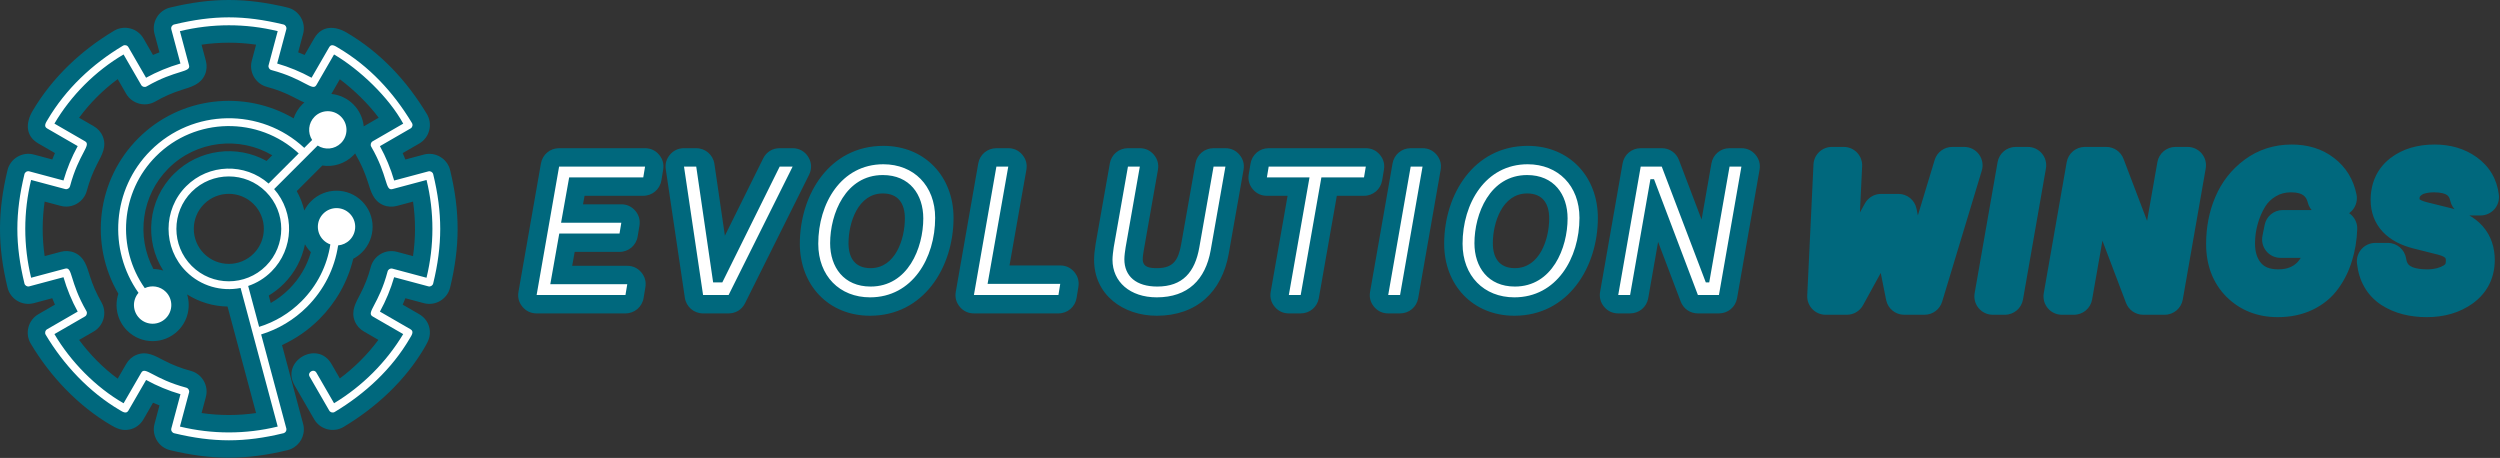 <?xml version="1.0" encoding="UTF-8"?> <svg xmlns="http://www.w3.org/2000/svg" width="2615" height="479" viewBox="0 0 2615 479" fill="none"><rect x="0" y="0" width="2615" height="479" fill="#333333" stroke="none"/><path fill-rule="evenodd" clip-rule="evenodd" d="M294.992 360.954C302.355 388.437 309.728 415.918 317.07 443.408L317.355 444.598L317.421 444.904L317.546 445.624C319.155 455.627 313.787 465.497 304.516 469.574L304.113 469.753L303.335 470.06L303.063 470.159C302.324 470.424 301.572 470.65 300.809 470.836C257.451 481.41 221.336 481.322 177.952 470.88C165.837 467.963 158.411 455.473 161.625 443.434L166.806 424.049C164.551 423.162 162.313 422.234 160.091 421.266L150.068 438.608C146.87 444.146 141.596 448.107 135.277 449.314C127.573 450.783 122.124 448.232 115.836 444.534C81.488 424.332 52.435 393.535 32.126 359.4C25.804 348.771 29.423 334.852 40.136 328.664L57.454 318.661C56.486 316.436 55.559 314.196 54.675 311.936L35.306 317.111C23.251 320.332 10.795 312.929 7.864 300.802C-2.649 257.309 -2.591 221.464 7.856 177.972C10.768 165.854 23.262 158.421 35.302 161.637L54.675 166.813C55.562 164.554 56.486 162.313 57.455 160.085L40.133 150.082C26.16 142.013 27.027 128.012 34.105 116.005C54.622 81.203 84.712 52.778 119.3 32.171C129.915 25.849 143.86 29.47 150.043 40.173L160.045 57.495C162.271 56.528 164.513 55.599 166.773 54.715L161.596 35.344C158.372 23.285 165.793 10.814 177.927 7.898C221.685 -2.625 257.004 -2.642 300.759 7.903C312.865 10.822 320.286 23.311 317.072 35.345L311.896 54.715C314.156 55.599 316.398 56.524 318.622 57.493L328.624 40.175C336.699 26.196 350.697 27.07 362.708 34.148C398.115 55.02 425.364 84.248 446.506 119.271C452.911 129.884 449.303 143.905 438.569 150.108L421.226 160.131C422.194 162.353 423.123 164.591 424.009 166.845L443.393 161.667C455.416 158.456 467.894 165.862 470.829 177.955C481.268 220.993 481.275 257.829 470.798 300.842C467.852 312.929 455.383 320.322 443.365 317.113L424.009 311.94C423.124 314.2 422.194 316.443 421.224 318.667L438.534 328.664C444.047 331.849 447.998 337.09 449.226 343.376C450.767 351.258 448.128 356.634 444.426 362.999C424.156 397.831 393.799 425.926 359.416 446.549C348.792 452.922 334.824 449.304 328.624 438.573L308.097 403.032C293.454 377.678 332.073 355.347 346.728 380.72L355.46 395.837C370.798 384.446 384.41 370.837 395.801 355.503L380.681 346.771C376.407 344.303 373.045 340.655 371.169 336.057C366.798 325.333 372.127 316.679 376.863 307.559C381.65 298.34 385.177 289.339 387.835 279.263C390.968 267.376 403.288 260.227 415.163 263.399L432.007 267.9C434.775 248.988 434.795 229.791 432.038 210.876L415.192 215.378C410.414 216.654 405.464 216.452 400.884 214.521C390.424 210.104 387.888 200.13 384.82 190.464C381.659 180.509 377.755 171.581 372.519 162.509C372.135 161.845 371.789 161.168 371.482 160.482C370.876 161.183 370.242 161.865 369.576 162.531C360.856 171.252 348.725 174.926 337.135 173.146L310.39 199.892C313.982 206.352 316.621 213.188 318.313 220.202C320.075 216.716 322.41 213.446 325.323 210.532C340.058 195.798 363.962 195.798 378.697 210.532C393.431 225.267 393.429 249.169 378.695 263.904C375.964 266.634 372.859 268.908 369.497 270.666C363.762 294.568 351.534 316.304 333.991 333.847C322.688 345.149 309.458 354.334 294.992 360.954ZM380.449 132.172C380.524 132.13 380.6 132.084 380.675 132.041L396.105 123.126C385.104 108.388 370.27 93.977 355.471 82.897L346.732 98.028C346.68 98.116 346.631 98.203 346.577 98.289C354.974 99.11 363.147 102.732 369.576 109.162C376.007 115.593 379.632 123.771 380.449 132.172ZM318.384 107.142C314.767 105.732 311.234 103.773 307.628 101.906C298.352 97.106 289.278 93.561 279.159 90.858C267.297 87.691 260.189 75.407 263.36 63.546L267.86 46.709C248.927 43.956 229.749 43.982 210.817 46.735L215.307 63.548C216.582 68.312 216.379 73.256 214.456 77.832C210.038 88.329 200.019 90.874 190.32 93.942C180.378 97.086 171.468 100.961 162.414 106.19C151.818 112.306 138.058 108.625 131.939 98.03L123.126 82.77C107.774 94.043 94.005 107.816 82.733 123.17L97.99 131.983C102.258 134.449 105.615 138.085 107.491 142.675C111.857 153.364 106.567 161.993 101.861 171.093C97.061 180.367 93.514 189.431 90.816 199.548C87.653 211.402 75.362 218.514 63.506 215.349L46.704 210.858C43.959 229.798 43.955 248.95 46.701 267.891L63.508 263.402C68.273 262.127 73.218 262.327 77.792 264.253C88.289 268.67 90.835 278.69 93.9 288.387C97.045 298.329 100.92 307.239 106.15 316.294C112.267 326.891 108.583 340.653 97.989 346.772L82.748 355.571C93.956 370.795 107.899 384.908 123.117 396.088L132 380.717C134.464 376.45 138.103 373.094 142.69 371.218C153.399 366.843 162.054 372.15 171.166 376.879C180.411 381.677 189.441 385.226 199.535 387.92C211.392 391.085 218.503 403.376 215.338 415.232L210.848 432.038C229.762 434.783 248.936 434.809 267.849 432.05L238.011 320.627C223.011 320.385 208.374 316.01 195.719 307.964C199.694 320.894 196.566 335.542 186.337 345.771C171.602 360.505 147.702 360.505 132.967 345.771C122.602 335.406 119.472 320.399 123.812 307.239C93.227 255.207 101.227 188.041 144.612 144.655C188.457 100.81 255.669 93.625 307.124 123.81C308.932 118.423 311.975 113.39 316.205 109.16C316.911 108.454 317.64 107.78 318.384 107.142ZM170.764 283.019C150.764 251.595 154.466 209.331 181.877 181.92C207.957 155.84 247.778 151.072 278.845 168.346L284.768 162.423C250.418 142.149 205.443 146.916 176.157 176.201C148.154 204.204 142.245 247.155 160.439 281.353C163.941 281.426 167.416 281.989 170.764 283.019ZM318.982 255.497C315.928 270.697 308.518 285.161 296.818 296.861C292.082 301.597 286.808 305.709 281.111 309.118L283.204 316.931C290.228 312.958 296.711 308.035 302.445 302.301C313.278 291.469 321.062 278.3 325.191 263.769C322.694 261.246 320.624 258.46 318.982 255.497ZM265.275 213.464C250.987 199.176 227.71 199.178 213.422 213.465C199.135 227.753 199.136 251.026 213.424 265.314C227.71 279.6 250.987 279.602 265.272 265.316C279.56 251.028 279.563 227.751 265.275 213.464Z" fill="#00687D"></path><path d="M173.464 332.897C165.836 340.526 153.469 340.526 145.84 332.897C138.549 325.605 138.227 313.984 144.876 306.31C112.844 261.138 117.043 197.971 157.487 157.527C201.653 113.361 272.92 112.417 318.254 154.685L326.486 146.452C321.582 138.883 322.445 128.667 329.079 122.034C336.708 114.404 349.075 114.405 356.704 122.034C364.332 129.663 364.332 142.029 356.704 149.658C350.07 156.292 339.854 157.156 332.285 152.251L321.21 163.326L286.747 197.788C308.493 222.533 307.562 260.369 283.945 283.986C276.86 291.071 268.494 296.112 259.585 299.113L271.039 341.887C287.677 336.759 302.916 327.579 315.319 315.175C331.7 298.795 342.124 278.102 345.548 255.657C342.863 254.718 340.343 253.176 338.197 251.03C330.569 243.402 330.569 231.034 338.197 223.406C345.825 215.777 358.194 215.777 365.822 223.406C373.45 231.034 373.45 243.402 365.822 251.03C362.435 254.417 358.113 256.299 353.688 256.679C350.042 280.927 338.805 303.286 321.117 320.974C307.697 334.394 291.188 344.309 273.161 349.812C281.935 382.578 290.728 415.334 299.482 448.105L299.508 448.208L299.531 448.31L299.552 448.412L299.57 448.515C299.867 450.355 298.876 452.165 297.185 452.911L297.175 452.916L297.092 452.951L297.081 452.957L296.997 452.991L296.984 452.995L296.9 453.027L296.888 453.031C296.761 453.078 296.63 453.116 296.498 453.148C255.918 463.046 223.066 463.013 182.218 453.178C180.008 452.646 178.632 450.327 179.219 448.134L188.781 412.333C176.329 408.707 164.271 403.709 152.838 397.439L134.307 429.5C131.973 433.534 127.806 430.453 125.066 428.841C93.376 410.2 66.492 381.553 47.773 350.09C46.617 348.146 47.277 345.563 49.24 344.431L81.272 325.933C75.032 314.546 70.045 302.481 66.403 289.959L30.604 299.522C28.41 300.11 26.094 298.735 25.56 296.523C15.648 255.517 15.715 223.198 25.559 182.225C26.09 180.017 28.408 178.637 30.603 179.225L66.403 188.791C70.045 176.269 75.032 164.201 81.272 152.817L49.239 134.317C45.271 132.036 48.189 127.964 49.788 125.252C68.796 93.009 96.629 66.87 128.617 47.813C130.559 46.656 133.145 47.313 134.278 49.278L152.777 81.311C164.161 75.072 176.23 70.085 188.751 66.442L179.186 30.643C178.598 28.448 179.977 26.129 182.185 25.599C223.49 15.665 255.235 15.658 296.493 25.602C298.699 26.134 300.069 28.455 299.482 30.645L289.919 66.443C302.44 70.084 314.506 75.073 325.893 81.312L344.391 49.28C346.681 45.314 350.745 48.233 353.463 49.834C386.311 69.193 411.359 96.272 430.919 128.68C432.089 130.617 431.422 133.216 429.46 134.347L397.399 152.874C403.672 164.313 408.668 176.37 412.292 188.819L448.094 179.255C450.283 178.669 452.602 180.043 453.136 182.244C462.958 222.741 462.898 256.348 453.109 296.534C452.571 298.737 450.257 300.109 448.066 299.522L412.274 289.96C408.675 302.401 403.686 314.468 397.398 325.933L429.43 344.431C433.53 346.786 430.298 351.079 428.69 353.843C409.921 386.097 381.806 411.888 350.051 430.935C348.114 432.097 345.519 431.431 344.391 429.47L323.863 393.926C321.221 389.351 328.312 385.229 330.964 389.826L349.425 421.788C378.981 403.943 403.897 379.053 421.752 349.464L389.786 331.004C382.644 326.873 396.393 318.204 405.439 283.904C406.01 281.74 408.302 280.413 410.463 280.989L446.134 290.518C454.319 256.915 454.389 221.916 446.163 188.258L410.491 197.788C402.572 199.908 406.172 184.392 388.286 153.408C387.168 151.472 387.847 148.923 389.783 147.804L421.766 129.322C406.784 101.854 376.375 72.794 349.42 56.968L330.964 88.923C326.865 96.028 318.41 82.495 283.856 73.268C281.694 72.691 280.372 70.407 280.95 68.246L290.479 32.576C256.801 24.37 221.916 24.442 188.191 32.581L197.719 68.244C199.846 76.18 184.15 72.614 153.31 90.422C151.374 91.54 148.825 90.859 147.706 88.923L129.248 56.964C99.794 74.26 74.232 99.83 56.927 129.288L88.884 147.746C95.994 151.825 82.432 160.354 73.226 194.852C72.65 197.013 70.366 198.338 68.205 197.759L32.545 188.232C24.41 221.962 24.39 256.745 32.544 290.517L68.205 280.991C76.144 278.867 72.573 294.556 90.383 325.399C91.501 327.337 90.82 329.887 88.883 331.004L56.927 349.459C73.76 378.153 100.213 405.197 129.281 421.808L147.764 389.825C151.872 382.706 160.486 396.344 194.841 405.512C197.002 406.088 198.326 408.372 197.747 410.532L188.221 446.192C221.89 454.319 256.796 454.402 290.479 446.175L264.197 348.033L251.662 301.222C231.702 305.165 210.189 299.421 194.752 283.985C170.163 259.395 170.162 219.383 194.752 194.793C218.369 171.175 256.206 170.245 280.949 191.99L312.451 160.487C270.318 121.414 204.255 122.355 163.284 163.326C125.765 200.845 121.814 259.408 151.421 301.365C158.647 298.01 167.503 299.313 173.464 305.273C181.093 312.902 181.092 325.269 173.464 332.897ZM278.147 200.59C256.753 179.196 221.944 179.199 200.55 200.592C179.157 221.985 179.156 256.793 200.55 278.186C221.944 299.58 256.754 299.581 278.147 278.188C299.54 256.795 299.54 221.983 278.147 200.59Z" fill="white"></path><path fill-rule="evenodd" clip-rule="evenodd" d="M598.531 278.04H656.085C661.94 278.04 666.983 280.379 670.769 284.848C674.556 289.313 676.033 294.673 675.07 300.451L673.189 311.739C671.626 321.093 663.687 327.819 654.203 327.819H561.271C555.387 327.819 550.32 325.456 546.534 320.953C542.752 316.45 541.299 311.051 542.314 305.253L565.828 170.938C567.454 161.652 575.354 155.013 584.784 155.013H674.705C680.561 155.013 685.603 157.351 689.389 161.821C693.176 166.286 694.653 171.646 693.691 177.424L691.809 188.712C690.246 198.065 682.307 204.792 672.823 204.792H611.435L609.843 213.707H649.873C655.729 213.707 660.771 216.046 664.558 220.515C668.345 224.985 669.821 230.34 668.859 236.119L666.978 247.402C665.414 256.755 657.475 263.481 647.992 263.481H601.11L598.531 278.04ZM758.236 246.544L798.276 165.718C801.601 158.996 808.024 155.013 815.521 155.013H829.064C835.926 155.013 841.819 158.299 845.429 164.13C849.041 169.967 849.35 176.707 846.289 182.847L779.324 317.162C775.985 323.855 769.576 327.819 762.099 327.819H735.387C725.783 327.819 717.762 320.9 716.347 311.397L696.404 177.083C695.553 171.352 697.083 166.078 700.869 161.691C704.656 157.298 709.645 155.013 715.444 155.013H728.237C737.86 155.013 745.89 161.955 747.28 171.477L758.236 246.544ZM923.979 152.569C967.561 152.569 997.401 184.766 997.401 227.872C997.401 279.469 966.281 330.263 910.059 330.263C866.478 330.263 836.633 298.066 836.633 254.96C836.633 203.362 867.758 152.569 923.979 152.569ZM1055.94 277.665H1109C1114.84 277.665 1119.86 279.989 1123.65 284.435C1127.43 288.88 1128.93 294.211 1128 299.976L1126.12 311.638C1124.6 321.04 1116.64 327.819 1107.12 327.819H1018.7C1012.82 327.819 1007.75 325.456 1003.96 320.953C1000.18 316.45 998.729 311.051 999.745 305.253L1023.26 170.938C1024.88 161.652 1032.78 155.013 1042.21 155.013H1054.63C1060.52 155.013 1065.59 157.375 1069.38 161.888C1073.16 166.402 1074.61 171.799 1073.58 177.602L1055.94 277.665ZM1269.38 155.013H1281.79C1287.68 155.013 1292.74 157.375 1296.53 161.888C1300.32 166.397 1301.77 171.799 1300.74 177.602L1285.32 265.078C1278.2 305.413 1251.6 330.263 1209.93 330.263C1174.98 330.263 1144.41 308.588 1144.41 271.704C1144.41 266.521 1145.15 260.657 1146.02 255.196L1160.88 170.919C1162.51 161.638 1170.41 155.013 1179.83 155.013H1192.25C1198.14 155.013 1203.2 157.375 1206.99 161.883C1210.77 166.397 1212.23 171.795 1211.2 177.592L1196.4 261.715C1195.95 264.549 1195.31 268.283 1195.31 271.136C1195.31 279.898 1203.01 280.484 1210.49 280.484C1227.81 280.484 1232.72 271.29 1235.56 255.191L1250.42 170.914C1252.06 161.638 1259.95 155.013 1269.38 155.013ZM1398.32 204.792L1379.48 311.908C1377.85 321.189 1369.95 327.819 1360.53 327.819H1348.11C1342.22 327.819 1337.15 325.456 1333.37 320.949C1329.59 316.44 1328.14 311.036 1329.15 305.239L1346.82 204.792H1325.16C1319.3 204.792 1314.26 202.454 1310.47 197.984C1306.69 193.519 1305.21 188.159 1306.17 182.38L1308.05 171.093C1309.62 161.739 1317.56 155.013 1327.04 155.013H1428.62C1434.48 155.013 1439.52 157.351 1443.31 161.821C1447.09 166.286 1448.57 171.646 1447.61 177.424L1445.73 188.712C1444.16 198.065 1436.23 204.792 1426.74 204.792H1398.32ZM1475.57 155.013H1487.99C1493.87 155.013 1498.94 157.375 1502.72 161.878C1506.51 166.387 1507.96 171.78 1506.94 177.578L1483.42 311.894C1481.8 321.185 1473.9 327.819 1464.47 327.819H1452.05C1446.17 327.819 1441.1 325.456 1437.32 320.953C1433.54 316.45 1432.08 311.051 1433.1 305.253L1456.61 170.938C1458.24 161.652 1466.14 155.013 1475.57 155.013ZM1597.95 152.569C1641.53 152.569 1671.37 184.766 1671.37 227.872C1671.37 279.469 1640.25 330.263 1584.03 330.263C1540.44 330.263 1510.6 298.066 1510.6 254.96C1510.6 203.362 1541.73 152.569 1597.95 152.569ZM1734.37 253.011L1724.04 311.898C1722.41 321.185 1714.52 327.819 1705.09 327.819H1692.67C1686.78 327.819 1681.72 325.456 1677.93 320.953C1674.15 316.45 1672.7 311.051 1673.71 305.253L1697.22 170.938C1698.85 161.652 1706.75 155.013 1716.18 155.013H1738.19C1746.34 155.013 1753.29 159.8 1756.18 167.416L1779.86 229.642L1790.16 170.933C1791.79 161.647 1799.68 155.013 1809.11 155.013H1821.53C1827.41 155.013 1832.48 157.375 1836.26 161.878C1840.05 166.382 1841.5 171.78 1840.48 177.578L1816.97 311.894C1815.34 321.18 1807.44 327.819 1798.01 327.819H1776.01C1767.85 327.819 1760.9 323.017 1758.01 315.391L1734.37 253.011ZM910.622 280.484C936.725 280.484 946.497 249.913 946.497 228.435C946.497 213.053 939.703 202.347 923.416 202.347C897.435 202.347 887.542 233.011 887.542 254.397C887.542 269.784 894.331 280.484 910.622 280.484ZM1584.59 280.484C1610.69 280.484 1620.46 249.913 1620.46 228.435C1620.46 213.053 1613.67 202.347 1597.38 202.347C1571.4 202.347 1561.51 233.011 1561.51 254.397C1561.51 269.784 1568.3 280.484 1584.59 280.484Z" fill="#00687D"></path><path d="M575.603 297.286L585.008 244.239H648.025L649.906 232.952H586.889L595.354 185.548H672.857L674.738 174.261H584.82L561.306 308.573H654.233L656.114 297.286H575.603ZM735.41 308.573H762.122L829.089 174.261H815.546L755.538 295.405H745.944L728.262 174.261H715.47L735.41 308.573ZM923.999 171.817C879.793 171.817 855.903 212.824 855.903 254.962C855.903 288.633 878.288 311.019 910.079 311.019C954.285 311.019 978.175 270.01 978.175 227.873C978.175 194.201 955.79 171.817 923.999 171.817ZM910.643 299.732C882.614 299.732 868.318 279.416 868.318 254.397C868.318 223.547 884.496 183.102 923.435 183.102C951.463 183.102 965.759 203.419 965.759 228.437C965.759 259.288 949.77 299.732 910.643 299.732ZM1033.02 296.91L1054.65 174.261H1042.23L1018.72 308.573H1107.13L1109.01 296.91H1033.02ZM1269.39 174.261L1254.52 258.536C1250.01 284.683 1237.03 299.732 1210.51 299.732C1188.5 299.732 1176.08 289.01 1176.08 271.139C1176.08 267.565 1176.83 262.298 1177.4 258.724L1192.26 174.261H1179.84L1164.98 258.536C1164.42 262.11 1163.67 268.129 1163.67 271.703C1163.67 294.841 1182.1 311.019 1209.94 311.019C1242.49 311.019 1260.92 292.584 1266.38 261.733L1281.8 174.261H1269.39ZM1428.63 174.261H1327.05L1325.17 185.548H1369.75L1348.12 308.573H1360.53L1382.17 185.548H1426.75L1428.63 174.261ZM1475.57 174.261L1452.06 308.573H1464.47L1487.99 174.261H1475.57ZM1597.94 171.817C1553.74 171.817 1529.85 212.824 1529.85 254.962C1529.85 288.633 1552.23 311.019 1584.02 311.019C1628.23 311.019 1652.12 270.01 1652.12 227.873C1652.12 194.201 1629.73 171.817 1597.94 171.817ZM1584.59 299.732C1556.56 299.732 1542.26 279.416 1542.26 254.397C1542.26 223.547 1558.44 183.102 1597.38 183.102C1625.41 183.102 1639.7 203.419 1639.7 228.437C1639.7 259.288 1623.71 299.732 1584.59 299.732ZM1809.11 174.261L1787.85 295.405H1784.27L1738.19 174.261H1716.18L1692.66 308.573H1705.08L1726.34 187.429H1730.1L1776 308.573H1798.01L1821.52 174.261H1809.11Z" fill="white"></path><path d="M1967.56 222.065H1985.8L2000.97 296.56H2004.62L2042.06 172.914H2054.54L2013.07 310H1991.75L1976.78 234.929H1973.13L1931.85 310H1909.58L1916.11 172.914H1928.59L1922.64 296.56H1926.28L1967.56 222.065ZM2108.42 172.914H2121.09L2097.1 310H2084.42L2108.42 172.914ZM2275.57 172.914H2288.24L2264.24 310H2241.78L2194.93 186.354H2191.09L2169.39 310H2156.72L2180.72 172.914H2203.18L2250.22 296.56H2253.87L2275.57 172.914ZM2382.51 312.496C2366.26 312.496 2352.88 307.248 2342.39 296.752C2332.02 286.256 2326.83 272.433 2326.83 255.281C2326.83 240.177 2329.52 226.289 2334.9 213.618C2340.27 200.946 2348.4 190.578 2359.28 182.514C2370.16 174.45 2382.77 170.418 2397.11 170.418C2410.16 170.418 2420.98 173.746 2429.55 180.402C2438.26 186.93 2443.76 195.89 2446.06 207.282H2432.62C2430.7 199.346 2426.67 193.138 2420.53 188.658C2414.39 184.178 2406.32 181.938 2396.34 181.938C2386.99 181.938 2378.55 184.178 2370.99 188.658C2363.44 193.01 2357.43 198.834 2352.95 206.13C2348.59 213.298 2345.27 221.041 2342.96 229.361C2340.66 237.681 2339.51 246.129 2339.51 254.705C2339.51 268.273 2343.28 279.408 2350.83 288.112C2358.51 296.688 2369.27 300.976 2383.09 300.976C2396.79 300.976 2407.92 296.688 2416.5 288.112C2425.07 279.408 2430.26 266.865 2432.05 250.481H2385.39L2387.7 238.961H2446.45C2446.06 249.073 2444.53 258.417 2441.84 266.993C2439.28 275.569 2435.5 283.312 2430.51 290.224C2425.65 297.136 2419.12 302.576 2410.93 306.544C2402.74 310.512 2393.27 312.496 2382.51 312.496ZM2534.43 230.321L2559.2 236.465C2579.93 241.841 2590.3 253.681 2590.3 271.985C2590.3 284.528 2585.31 294.448 2575.32 301.744C2565.34 308.912 2553.05 312.496 2538.46 312.496C2523.74 312.496 2511.39 309.296 2501.4 302.896C2491.55 296.368 2485.92 286.512 2484.51 273.329H2497.76C2500.57 291.76 2514.33 300.976 2539.04 300.976C2549.4 300.976 2558.43 298.672 2566.11 294.064C2573.79 289.328 2577.63 282.224 2577.63 272.753C2577.63 259.953 2570.14 251.633 2555.16 247.793L2529.24 241.265C2509.02 236.145 2498.91 225.457 2498.91 209.202C2498.91 196.914 2503.32 187.378 2512.16 180.594C2520.99 173.81 2532.51 170.418 2546.72 170.418C2559.52 170.418 2570.4 173.618 2579.36 180.018C2588.32 186.418 2593.44 195.122 2594.72 206.13H2581.85C2578.27 190.002 2566.3 181.938 2545.95 181.938C2540.19 181.938 2534.81 182.706 2529.82 184.242C2524.96 185.778 2520.67 188.594 2516.96 192.69C2513.37 196.786 2511.58 201.906 2511.58 208.05C2511.58 219.313 2519.2 226.737 2534.43 230.321Z" fill="white"></path><path d="M1967.56 222.065V202.832C1960.57 202.832 1954.13 206.627 1950.74 212.743L1967.56 222.065ZM1985.8 222.065L2004.65 218.228C2002.83 209.269 1994.95 202.832 1985.8 202.832V222.065ZM2000.97 296.56L1982.12 300.398C1983.95 309.357 1991.83 315.794 2000.97 315.794V296.56ZM2004.62 296.56V315.794C2013.09 315.794 2020.57 310.246 2023.03 302.134L2004.62 296.56ZM2042.06 172.914V153.681C2033.58 153.681 2026.11 159.229 2023.65 167.34L2042.06 172.914ZM2054.54 172.914L2072.95 178.483C2074.71 172.657 2073.61 166.339 2069.98 161.451C2066.35 156.563 2060.63 153.681 2054.54 153.681V172.914ZM2013.07 310V329.233C2021.54 329.233 2029.02 323.683 2031.48 315.569L2013.07 310ZM1991.75 310L1972.89 313.763C1974.69 322.757 1982.58 329.233 1991.75 329.233V310ZM1976.78 234.929L1995.64 231.166C1993.85 222.172 1985.95 215.696 1976.78 215.696V234.929ZM1973.13 234.929V215.696C1966.12 215.696 1959.66 219.515 1956.28 225.662L1973.13 234.929ZM1931.85 310V329.233C1938.87 329.233 1945.33 325.414 1948.71 319.267L1931.85 310ZM1909.58 310L1890.37 309.085C1890.12 314.339 1892.03 319.466 1895.66 323.273C1899.29 327.079 1904.32 329.233 1909.58 329.233V310ZM1916.11 172.914V153.681C1905.84 153.681 1897.38 161.744 1896.9 171.999L1916.11 172.914ZM1928.59 172.914L1947.8 173.839C1948.05 168.583 1946.14 163.454 1942.51 159.645C1938.88 155.836 1933.85 153.681 1928.59 153.681V172.914ZM1922.64 296.56L1903.42 295.635C1903.17 300.891 1905.08 306.021 1908.71 309.829C1912.34 313.638 1917.37 315.794 1922.64 315.794V296.56ZM1926.28 296.56V315.794C1933.28 315.794 1939.72 311.999 1943.11 305.882L1926.28 296.56ZM1967.56 241.299H1985.8V202.832H1967.56V241.299ZM1966.96 225.903L1982.12 300.398L2019.82 292.723L2004.65 218.228L1966.96 225.903ZM2000.97 315.794H2004.62V277.327H2000.97V315.794ZM2023.03 302.134L2060.47 178.488L2023.65 167.34L1986.21 290.986L2023.03 302.134ZM2042.06 192.148H2054.54V153.681H2042.06V192.148ZM2036.13 167.345L1994.66 304.431L2031.48 315.569L2072.95 178.483L2036.13 167.345ZM2013.07 290.767H1991.75V329.233H2013.07V290.767ZM2010.62 306.237L1995.64 231.166L1957.92 238.692L1972.89 313.763L2010.62 306.237ZM1976.78 215.696H1973.13V254.163H1976.78V215.696ZM1956.28 225.662L1915 300.733L1948.71 319.267L1989.98 244.196L1956.28 225.662ZM1931.85 290.767H1909.58V329.233H1931.85V290.767ZM1928.79 310.915L1935.32 173.829L1896.9 171.999L1890.37 309.085L1928.79 310.915ZM1916.11 192.148H1928.59V153.681H1916.11V192.148ZM1909.38 171.989L1903.42 295.635L1941.85 297.485L1947.8 173.839L1909.38 171.989ZM1922.64 315.794H1926.28V277.327H1922.64V315.794ZM1943.11 305.882L1984.39 231.388L1950.74 212.743L1909.46 287.238L1943.11 305.882ZM2108.42 172.914V153.681C2099.08 153.681 2091.09 160.395 2089.48 169.597L2108.42 172.914ZM2121.09 172.914L2140.04 176.231C2141.02 170.635 2139.48 164.892 2135.82 160.542C2132.17 156.192 2126.78 153.681 2121.09 153.681V172.914ZM2097.1 310V329.233C2106.44 329.233 2114.43 322.52 2116.04 313.317L2097.1 310ZM2084.42 310L2065.48 306.683C2064.5 312.279 2066.04 318.022 2069.7 322.372C2073.35 326.722 2078.74 329.233 2084.42 329.233V310ZM2108.42 192.148H2121.09V153.681H2108.42V192.148ZM2102.15 169.597L2078.15 306.683L2116.04 313.317L2140.04 176.231L2102.15 169.597ZM2097.1 290.767H2084.42V329.233H2097.1V290.767ZM2103.37 313.317L2127.37 176.231L2089.48 169.597L2065.48 306.683L2103.37 313.317ZM2275.57 172.914V153.681C2266.23 153.681 2258.24 160.391 2256.62 169.59L2275.57 172.914ZM2288.24 172.914L2307.18 176.231C2308.16 170.635 2306.62 164.892 2302.96 160.542C2299.31 156.192 2293.92 153.681 2288.24 153.681V172.914ZM2264.24 310V329.233C2273.58 329.233 2281.57 322.52 2283.18 313.317L2264.24 310ZM2241.78 310L2223.79 316.814C2226.62 324.289 2233.78 329.233 2241.78 329.233V310ZM2194.93 186.354L2212.91 179.539C2210.08 172.065 2202.92 167.12 2194.93 167.12V186.354ZM2191.09 186.354V167.12C2181.75 167.12 2173.76 173.83 2172.14 183.03L2191.09 186.354ZM2169.39 310V329.233C2178.73 329.233 2186.72 322.523 2188.34 313.324L2169.39 310ZM2156.72 310L2137.78 306.683C2136.8 312.279 2138.34 318.022 2141.99 322.372C2145.65 326.722 2151.04 329.233 2156.72 329.233V310ZM2180.72 172.914V153.681C2171.38 153.681 2163.39 160.395 2161.77 169.597L2180.72 172.914ZM2203.18 172.914L2221.16 166.075C2218.32 158.613 2211.17 153.681 2203.18 153.681V172.914ZM2250.22 296.56L2232.25 303.399C2235.09 310.861 2242.24 315.794 2250.22 315.794V296.56ZM2253.87 296.56V315.794C2263.21 315.794 2271.2 309.084 2272.82 299.884L2253.87 296.56ZM2275.57 192.148H2288.24V153.681H2275.57V192.148ZM2269.29 169.597L2245.29 306.683L2283.18 313.317L2307.18 176.231L2269.29 169.597ZM2264.24 290.767H2241.78V329.233H2264.24V290.767ZM2259.76 303.186L2212.91 179.539L2176.94 193.168L2223.79 316.814L2259.76 303.186ZM2194.93 167.12H2191.09V205.587H2194.93V167.12ZM2172.14 183.03L2150.45 306.676L2188.34 313.324L2210.03 189.678L2172.14 183.03ZM2169.39 290.767H2156.72V329.233H2169.39V290.767ZM2175.67 313.317L2199.67 176.231L2161.77 169.597L2137.78 306.683L2175.67 313.317ZM2180.72 192.148H2203.18V153.681H2180.72V192.148ZM2185.21 179.753L2232.25 303.399L2268.2 289.721L2221.16 166.075L2185.21 179.753ZM2250.22 315.794H2253.87V277.327H2250.22V315.794ZM2272.82 299.884L2294.51 176.238L2256.62 169.59L2234.93 293.236L2272.82 299.884ZM2342.39 296.752L2328.7 310.269C2328.73 310.297 2328.76 310.325 2328.79 310.352L2342.39 296.752ZM2334.9 213.618L2317.19 206.106L2317.19 206.106L2334.9 213.618ZM2359.28 182.514L2370.73 197.966L2370.73 197.966L2359.28 182.514ZM2429.55 180.402L2417.76 195.596C2417.84 195.661 2417.93 195.725 2418.01 195.789L2429.55 180.402ZM2446.06 207.282V226.515C2451.83 226.515 2457.3 223.925 2460.95 219.459C2464.6 214.994 2466.06 209.124 2464.92 203.469L2446.06 207.282ZM2432.62 207.282L2413.93 211.804C2416.02 220.436 2423.74 226.515 2432.62 226.515V207.282ZM2370.99 188.658L2380.6 205.322C2380.67 205.282 2380.74 205.241 2380.81 205.2L2370.99 188.658ZM2352.95 206.13L2336.56 196.065C2336.54 196.093 2336.52 196.12 2336.51 196.148L2352.95 206.13ZM2342.96 229.361L2324.43 224.228L2324.43 224.228L2342.96 229.361ZM2350.83 288.112L2336.31 300.717C2336.37 300.793 2336.44 300.868 2336.51 300.943L2350.83 288.112ZM2416.5 288.112L2430.1 301.712C2430.13 301.679 2430.16 301.645 2430.2 301.611L2416.5 288.112ZM2432.05 250.481L2451.17 252.572C2451.76 247.139 2450.02 241.71 2446.37 237.641C2442.72 233.572 2437.51 231.247 2432.05 231.247V250.481ZM2385.39 250.481L2366.53 246.709C2365.4 252.359 2366.87 258.219 2370.52 262.675C2374.17 267.131 2379.63 269.714 2385.39 269.714V250.481ZM2387.7 238.961V219.728C2378.53 219.728 2370.64 226.199 2368.84 235.189L2387.7 238.961ZM2446.45 238.961L2465.67 239.691C2465.87 234.467 2463.93 229.388 2460.3 225.622C2456.68 221.856 2451.68 219.728 2446.45 219.728V238.961ZM2441.84 266.993L2423.49 261.24C2423.46 261.324 2423.44 261.407 2423.41 261.491L2441.84 266.993ZM2430.51 290.224L2414.92 278.963C2414.87 279.027 2414.83 279.091 2414.78 279.156L2430.51 290.224ZM2382.51 293.262C2370.82 293.262 2362.51 289.68 2355.99 283.152L2328.79 310.352C2343.25 324.816 2361.69 331.729 2382.51 331.729V293.262ZM2356.07 283.236C2349.84 276.926 2346.07 268.26 2346.07 255.281H2307.6C2307.6 276.605 2314.2 295.587 2328.7 310.269L2356.07 283.236ZM2346.07 255.281C2346.07 242.506 2348.33 231.203 2352.6 221.129L2317.19 206.106C2310.71 221.376 2307.6 237.849 2307.6 255.281H2346.07ZM2352.6 221.129C2356.66 211.56 2362.66 203.953 2370.73 197.966L2347.83 167.062C2334.15 177.203 2323.88 190.332 2317.19 206.106L2352.6 221.129ZM2370.73 197.966C2378.1 192.507 2386.64 189.652 2397.11 189.652V151.185C2378.9 151.185 2362.22 156.393 2347.83 167.062L2370.73 197.966ZM2397.11 189.652C2406.78 189.652 2413.2 192.058 2417.76 195.596L2441.35 165.208C2428.75 155.434 2413.54 151.185 2397.11 151.185V189.652ZM2418.01 195.789C2422.67 199.283 2425.77 203.983 2427.21 211.094L2464.92 203.469C2461.75 187.796 2453.84 174.577 2441.09 165.015L2418.01 195.789ZM2446.06 188.048H2432.62V226.515H2446.06V188.048ZM2451.32 202.759C2448.41 190.747 2441.97 180.488 2431.86 173.117L2409.2 204.199C2411.38 205.788 2413 207.945 2413.93 211.804L2451.32 202.759ZM2431.86 173.117C2421.53 165.585 2409.13 162.705 2396.34 162.705V201.171C2403.52 201.171 2407.24 202.771 2409.2 204.199L2431.86 173.117ZM2396.34 162.705C2383.77 162.705 2371.89 165.76 2361.18 172.116L2380.81 205.2C2385.2 202.596 2390.22 201.171 2396.34 201.171V162.705ZM2361.39 171.993C2351.11 177.915 2342.74 185.987 2336.56 196.065L2369.34 216.194C2372.11 211.68 2375.77 208.104 2380.6 205.322L2361.39 171.993ZM2336.51 196.148C2331.21 204.872 2327.19 214.254 2324.43 224.228L2361.5 234.494C2363.34 227.829 2365.98 221.723 2369.39 216.111L2336.51 196.148ZM2324.43 224.228C2321.66 234.209 2320.27 244.383 2320.27 254.705H2358.74C2358.74 247.875 2359.65 241.154 2361.5 234.494L2324.43 224.228ZM2320.27 254.705C2320.27 272.038 2325.2 287.912 2336.31 300.717L2365.36 275.508C2361.37 270.905 2358.74 264.508 2358.74 254.705H2320.27ZM2336.51 300.943C2348.56 314.407 2364.99 320.21 2383.09 320.21V281.743C2373.54 281.743 2368.46 278.969 2365.16 275.281L2336.51 300.943ZM2383.09 320.21C2401.17 320.21 2417.44 314.374 2430.1 301.712L2402.9 274.512C2398.41 279.003 2392.4 281.743 2383.09 281.743V320.21ZM2430.2 301.611C2442.72 288.9 2449.07 271.765 2451.17 252.572L2412.93 248.39C2411.44 261.964 2407.42 269.917 2402.8 274.613L2430.2 301.611ZM2432.05 231.247H2385.39V269.714H2432.05V231.247ZM2404.25 254.253L2406.56 242.733L2368.84 235.189L2366.53 246.709L2404.25 254.253ZM2387.7 258.195H2446.45V219.728H2387.7V258.195ZM2427.23 238.231C2426.9 246.849 2425.61 254.482 2423.49 261.24L2460.19 272.745C2463.45 262.351 2465.23 251.297 2465.67 239.691L2427.23 238.231ZM2423.41 261.491C2421.44 268.105 2418.59 273.884 2414.92 278.963L2446.11 301.485C2452.42 292.741 2457.12 283.032 2460.27 272.494L2423.41 261.491ZM2414.78 279.156C2411.94 283.194 2408.03 286.577 2402.54 289.234L2419.31 323.854C2430.21 318.575 2439.36 311.079 2446.24 301.293L2414.78 279.156ZM2402.54 289.234C2397.4 291.727 2390.88 293.262 2382.51 293.262V331.729C2395.65 331.729 2408.08 329.297 2419.31 323.854L2402.54 289.234ZM2534.43 230.321L2539.06 211.654C2538.98 211.635 2538.91 211.617 2538.83 211.599L2534.43 230.321ZM2559.2 236.465L2564.02 217.847C2563.96 217.83 2563.89 217.814 2563.83 217.797L2559.2 236.465ZM2575.32 301.744L2586.54 317.368C2586.58 317.336 2586.63 317.305 2586.67 317.273L2575.32 301.744ZM2501.4 302.896L2490.78 318.931C2490.86 318.984 2490.94 319.037 2491.03 319.088L2501.4 302.896ZM2484.51 273.329V254.095C2479.05 254.095 2473.85 256.413 2470.2 260.471C2466.56 264.529 2464.8 269.945 2465.38 275.371L2484.51 273.329ZM2497.76 273.329L2516.77 270.424C2515.33 261.032 2507.26 254.095 2497.76 254.095V273.329ZM2566.11 294.064L2576 310.557C2576.07 310.517 2576.14 310.476 2576.2 310.435L2566.11 294.064ZM2555.16 247.793L2559.94 229.162C2559.91 229.155 2559.89 229.149 2559.86 229.142L2555.16 247.793ZM2529.24 241.265L2524.52 259.91C2524.53 259.912 2524.54 259.914 2524.55 259.916L2529.24 241.265ZM2512.16 180.594L2523.87 195.847L2523.87 195.847L2512.16 180.594ZM2594.72 206.13V225.363C2600.2 225.363 2605.43 223.019 2609.08 218.92C2612.73 214.822 2614.45 209.359 2613.82 203.908L2594.72 206.13ZM2581.85 206.13L2563.08 210.302C2565.03 219.102 2572.84 225.363 2581.85 225.363V206.13ZM2529.82 184.242L2524.16 165.859C2524.12 165.873 2524.07 165.887 2524.03 165.901L2529.82 184.242ZM2516.96 192.69L2502.7 179.774C2502.63 179.857 2502.56 179.94 2502.48 180.024L2516.96 192.69ZM2529.8 248.989L2554.57 255.133L2563.83 217.797L2539.06 211.654L2529.8 248.989ZM2554.37 255.083C2562.31 257.143 2566.18 259.911 2568.05 262.048C2569.67 263.899 2571.07 266.689 2571.07 271.985H2609.53C2609.53 258.977 2605.74 246.695 2596.99 236.706C2588.5 227.003 2576.81 221.163 2564.02 217.847L2554.37 255.083ZM2571.07 271.985C2571.07 278.495 2568.92 282.602 2563.98 286.215L2586.67 317.273C2601.7 306.294 2609.53 290.562 2609.53 271.985H2571.07ZM2564.11 286.12C2557.97 290.527 2549.8 293.262 2538.46 293.262V331.729C2556.3 331.729 2572.71 327.297 2586.54 317.368L2564.11 286.12ZM2538.46 293.262C2526.53 293.262 2518 290.688 2511.78 286.704L2491.03 319.088C2504.78 327.904 2520.95 331.729 2538.46 331.729V293.262ZM2512.03 286.861C2507.57 283.907 2504.52 279.553 2503.63 271.286L2465.38 275.371C2467.32 293.472 2475.53 308.829 2490.78 318.931L2512.03 286.861ZM2484.51 292.562H2497.76V254.095H2484.51V292.562ZM2478.74 276.233C2480.85 290.037 2487.54 302.042 2499.49 310.045C2510.73 317.578 2524.64 320.21 2539.04 320.21V281.743C2528.73 281.743 2523.4 279.766 2520.89 278.084C2519.08 276.871 2517.48 275.052 2516.77 270.424L2478.74 276.233ZM2539.04 320.21C2552.33 320.21 2564.89 317.225 2576 310.557L2556.21 277.572C2551.97 280.119 2546.48 281.743 2539.04 281.743V320.21ZM2576.2 310.435C2589.9 301.99 2596.86 288.494 2596.86 272.753H2558.39C2558.39 274.849 2557.99 275.746 2557.83 276.039C2557.69 276.289 2557.33 276.882 2556.01 277.693L2576.2 310.435ZM2596.86 272.753C2596.86 262.33 2593.69 252.245 2586.31 244.046C2579.23 236.184 2569.75 231.676 2559.94 229.162L2550.39 266.424C2555.56 267.75 2557.3 269.322 2557.72 269.779C2557.9 269.983 2558 270.154 2558.1 270.42C2558.2 270.725 2558.39 271.435 2558.39 272.753H2596.86ZM2559.86 229.142L2533.94 222.614L2524.55 259.916L2550.47 266.444L2559.86 229.142ZM2533.96 222.62C2525.98 220.598 2522.17 217.997 2520.46 216.191C2519.15 214.806 2518.14 212.973 2518.14 209.202H2479.68C2479.68 221.685 2483.72 233.325 2492.52 242.628C2500.92 251.509 2512.29 256.812 2524.52 259.91L2533.96 222.62ZM2518.14 209.202C2518.14 202.181 2520.32 198.579 2523.87 195.847L2500.44 165.341C2486.33 176.177 2479.68 191.647 2479.68 209.202H2518.14ZM2523.87 195.847C2528.51 192.282 2535.56 189.652 2546.72 189.652V151.185C2529.45 151.185 2513.46 155.338 2500.44 165.341L2523.87 195.847ZM2546.72 189.652C2556.18 189.652 2562.99 191.962 2568.18 195.669L2590.53 164.367C2577.81 155.275 2562.85 151.185 2546.72 151.185V189.652ZM2568.18 195.669C2572.68 198.889 2574.95 202.698 2575.61 208.351L2613.82 203.908C2611.92 187.546 2603.95 173.947 2590.53 164.367L2568.18 195.669ZM2594.72 186.896H2581.85V225.363H2594.72V186.896ZM2600.63 201.957C2597.93 189.834 2591.6 179.222 2580.94 172.035C2570.72 165.152 2558.44 162.705 2545.95 162.705V201.171C2553.81 201.171 2557.69 202.756 2559.44 203.936C2560.74 204.814 2562.19 206.297 2563.08 210.302L2600.63 201.957ZM2545.95 162.705C2538.47 162.705 2531.17 163.704 2524.16 165.859L2535.48 202.625C2538.46 201.707 2541.91 201.171 2545.95 201.171V162.705ZM2524.03 165.901C2515.64 168.549 2508.51 173.37 2502.7 179.774L2531.21 205.605C2532.83 203.817 2534.27 203.007 2535.61 202.583L2524.03 165.901ZM2502.48 180.024C2495.43 188.081 2492.35 197.889 2492.35 208.05H2530.81C2530.81 205.923 2531.31 205.49 2531.43 205.355L2502.48 180.024ZM2492.35 208.05C2492.35 218.526 2496.11 228.274 2503.87 235.838C2511.09 242.877 2520.51 246.804 2530.02 249.043L2538.83 211.599C2533.12 210.254 2531.11 208.678 2530.72 208.293C2530.6 208.182 2530.72 208.274 2530.82 208.519C2530.91 208.741 2530.81 208.666 2530.81 208.05H2492.35Z" fill="#00687D"></path></svg> 